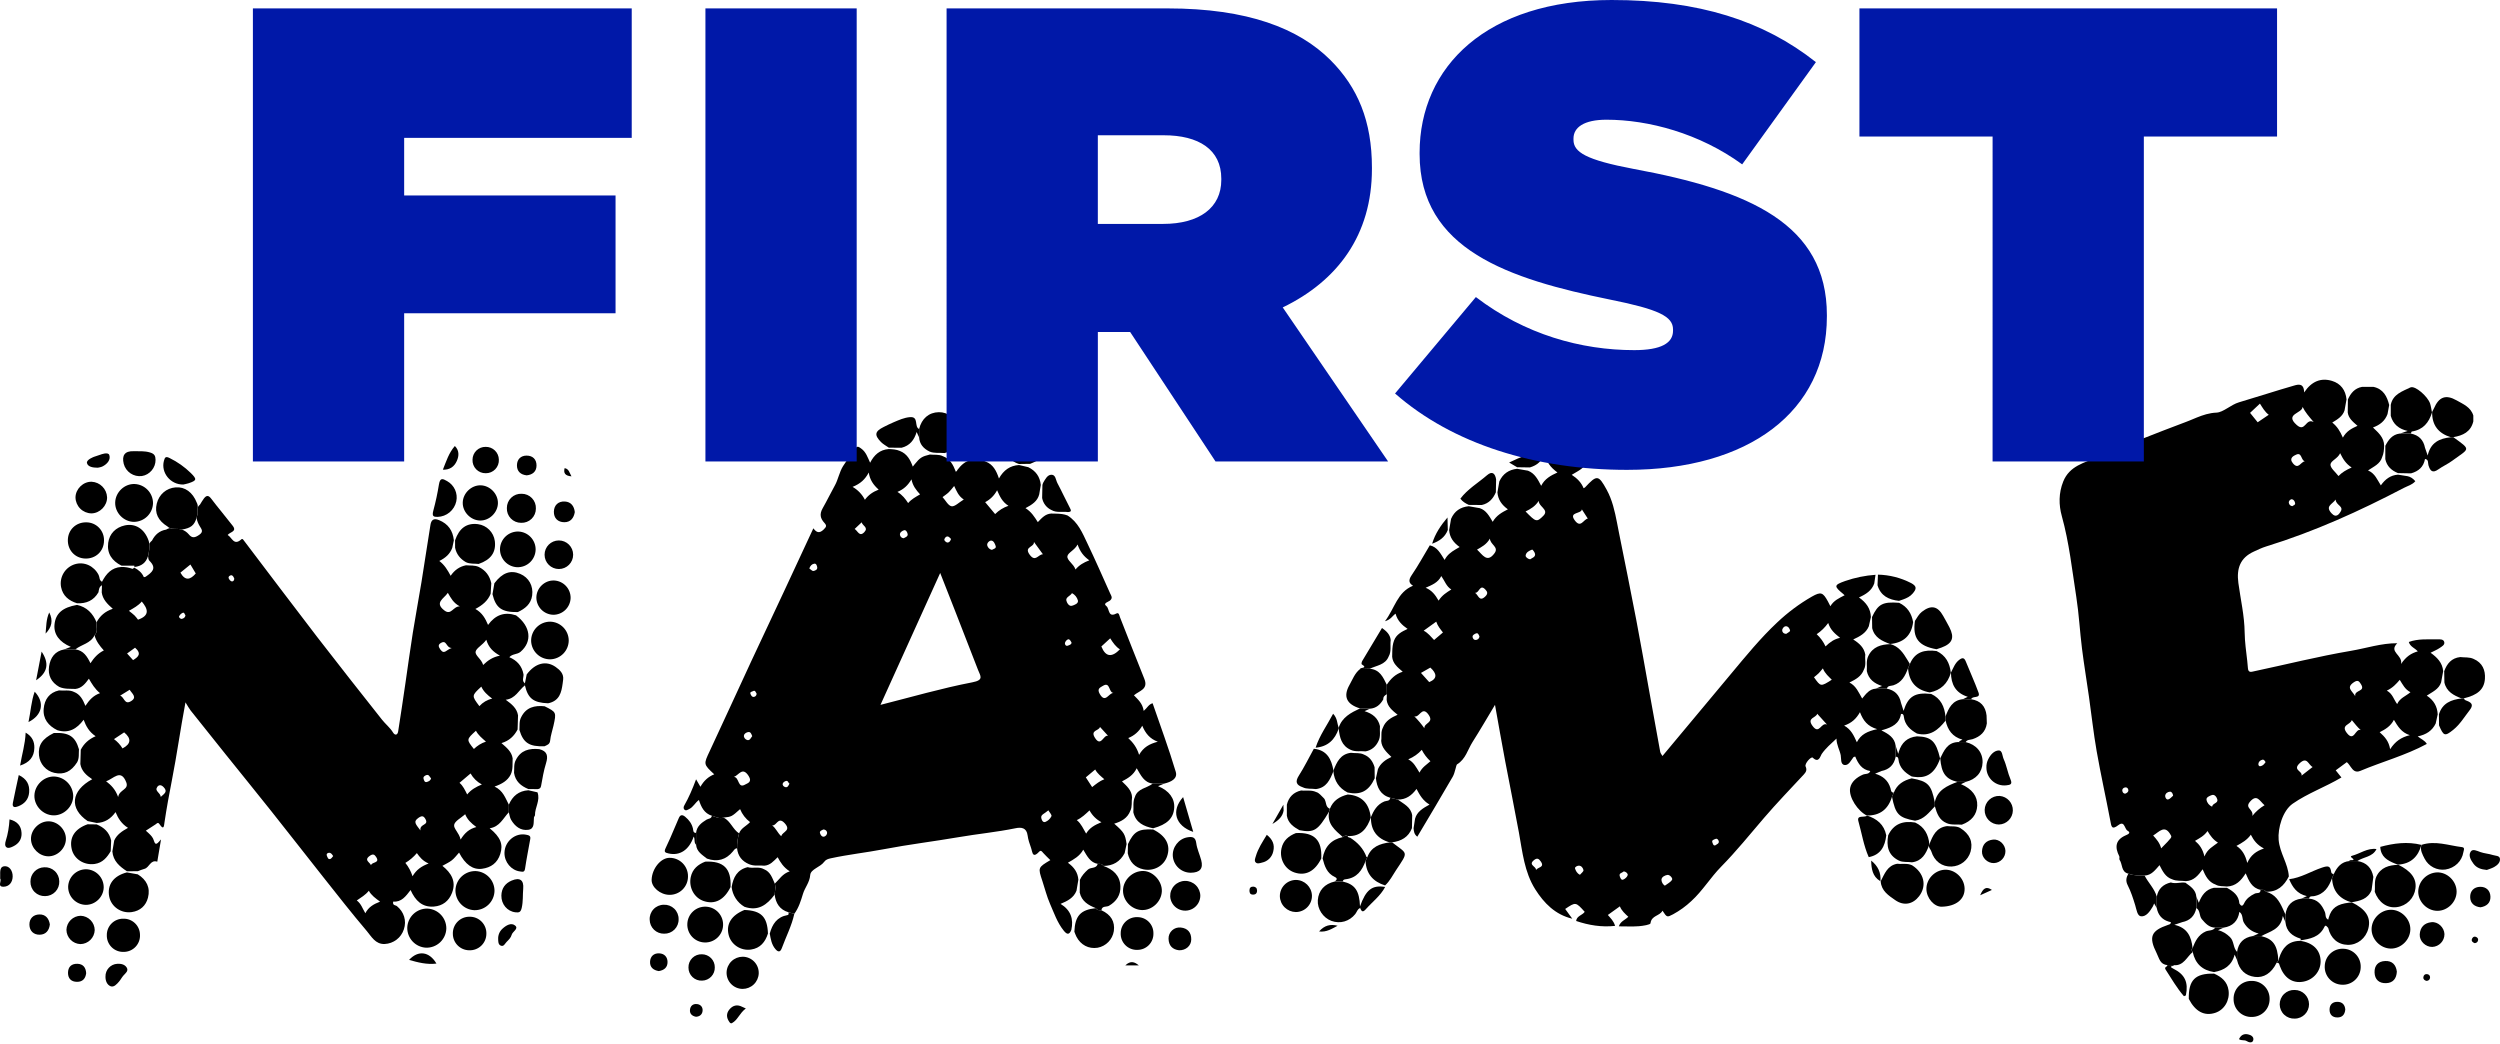 <svg xmlns="http://www.w3.org/2000/svg" viewBox="0 0 158 66"><defs><clipPath id="a"><path d="M10.126.166c.145-.191.277-.247.46-.006.443.585.921 1.144 1.368 1.725.284.37-.171.38-.32.579.274.154.386.71.867.272.077-.07.15.07.202.137 1.53 2.013 3.048 4.036 4.59 6.04 1.352 1.756 2.728 3.493 4.102 5.233.217.274.5.49.687.798.121.2.286.18.326-.062.162-1.011.308-2.025.458-3.038.157-1.07.3-2.14.47-3.207.169-1.063.37-2.122.544-3.185.196-1.208.373-2.42.57-3.63.049-.296.19-.44.535-.3.589.238.879.669.944 1.28l-.1.47c-.143.395-.436.646-.82.834.327.247.527.579.717.937.25-.366.564-.584.97-.664.269.027.546-.015.804.105.435.21.694.56.795 1.03l-.041.666c-.174.44-.519.724-.966.959.442.247.632.61.802 1.01.461-.636 1.042-.848 1.77-.606.931.699 1.037 1.66.282 2.305-.211.18-.508.114-.708.34.492.206.799.559.897 1.08.018.192-.13.41.09.57l-.002.129c-.39.307-.597.838-1.213.91.392.283.706.544.779.986l-.028.894c-.217.413-.532.718-1.02.86.337.293.641.542.707.959-.019.345.037.699-.123 1.028-.199.392-.554.595-1.021.76.546.254.683.73.904 1.147l-.002.478c-.362.379-.578.92-1.21 1.01.69.565.864 1.013.67 1.625-.178.566-.586.86-1.15.935-.584.078-1.066-.271-1.454-1.022-.153.167-.284.349-.454.484-.17.136-.377.225-.6.353.562.45.887.982.609 1.706-.201.523-.594.824-1.144.868-.737.059-1.175-.372-1.475-1.045-.303.398-.583.778-1.098.73-.06.256.148.217.234.287.448.37.622.922.44 1.464-.17.535-.657.906-1.218.93-.587.02-.834-.477-1.132-.827-.938-1.104-1.83-2.248-2.731-3.383-1.104-1.393-2.194-2.798-3.3-4.188-.948-1.194-1.911-2.375-2.865-3.565a496.68 496.68 0 01-2.232-2.796c-.102-.13-.177-.278-.325-.514-.333 1.766-.545 3.335-.852 4.89-.175.892-.34 1.792-.474 2.693-.034.229-.037.526-.307.128-.108-.161-.16-.065-.25-.004-.2.136-.406.264-.622.404l.2.181c.132.124.254.259.305.439.112.392.251.15.455-.068l-.237 1.408c-.435-.146-.5.372-.81.452-.145.037-.283.1-.423.15l-.685.002c-.464-.302-.87-.644-.92-1.252l.116-.69c.164-.372.487-.586.872-.8-.411-.256-.622-.598-.787-.996-.304.427-.686.667-1.19.687l-.572-.12c-1.171-.793-1.066-1.913.287-2.645-.364-.241-.675-.514-.75-.958.008-.302.016-.602.026-.903.199-.39.506-.67.94-.857-.406-.27-.606-.626-.758-1.04-.43.577-.947.88-1.663.66-.567-.28-.923-.72-.861-1.367.055-.573.349-1.012.964-1.148.317.037.647-.056.952.097.384.148.56.482.72.88.247-.376.505-.658.923-.803-.33-.268-.513-.588-.703-.914-.232.317-.452.597-.845.647-.346-.016-.698.019-1.028-.128-.509-.287-.729-.745-.643-1.3.083-.541.363-.968.965-1.071h.697c.514.067.746.446.953.874.218-.338.476-.628.846-.808-.264-.29-.486-.586-.59-.955.14-.134.153-.288.143-.446l-.016-.19a.896.896 0 01.002-.186c.215-.407.539-.693 1.027-.856-.358-.31-.64-.604-.7-1.035l.015-.45.003-.223c.261-.503.604-.9 1.221-.935a1.92 1.92 0 01.708.12.226.226 0 00.104-.08c.266.137.492.319.608.6.044.01.09 0 .125-.028.376-.261.725-.52.237-.996-.073-.072-.085-.194-.093-.31.007-.025.02-.043.025-.07.039-.235.086-.47.054-.706a.654.654 0 01.172-.2c.188-.37.47-.62.89-.69a.858.858 0 01.236-.1c.235.105.513.01.75.1l.015-.002c.165.06.312.16.426.294.215.269.395.222.66.042.297-.201.158-.354.04-.55a1.508 1.508 0 01-.203-.52c.02-.066.039-.14.056-.22-.02-.15.016-.304.02-.455A.569.569 0 019.886.54c.08-.125.15-.258.24-.375zm10.428 24.783c-.212.268-.488.423-.76.613.278.208.364.517.54.807.203-.39.517-.574.932-.732-.296-.216-.548-.398-.712-.688zm3.037-2.381a2.89 2.89 0 01-.727.62c.202.25.355.537.453.844.248-.417.559-.63 1.018-.806-.38-.165-.564-.403-.744-.658zm-2.575.244c-.097-.146-.19-.217-.397-.073-.27.188-.174.306-.059.426l.076.081a.391.391 0 01.059.088c.047-.222.591-.115.321-.522zm-2.989-.263c-.107.012-.173.09-.121.198.044.087.069.24.214.192.074-.024.125-.122.181-.182-.078-.125-.146-.222-.274-.208zm8.618-2.437c-.274.246-.652.428-.698.672-.045.239.318.503.408.929.266-.431.551-.675.996-.791-.334-.242-.576-.48-.706-.81zm-2.522.288c-.11-.183-.212-.208-.426-.063-.379.255-.146.433.121.8-.073-.446.571-.296.305-.737zM5.224 18.093c-.345-.886-.81-.207-1.274-.066.312.244.579.493.762.997.076-.48.698-.454.512-.931zm2.364.309c-.171-.18-.319-.141-.405-.014-.183.27.19.345.223.628.236-.213.452-.33.182-.614zm19.397-.866l-.7.592c.222.185.342.45.485.735.252-.31.563-.481.929-.631a1.769 1.769 0 01-.714-.696zm-2.726.091l-.064.01c-.096.034-.223.104-.18.238.028.087.058.24.203.2.111-.032.238-.085.269-.232-.092-.085-.126-.26-.292-.205zm3.066-2.791c-.609.554-.609.554-.13 1.153.215-.205.456-.366.762-.465-.242-.216-.486-.406-.632-.688zm-22.233.103l-.643.426c.217.159.4.358.539.588.551-.287.564-.632.104-1.014zm22.572-2.892c-.618.574-.618.574-.122 1.234.214-.239.497-.405.81-.474-.304-.23-.548-.447-.688-.76zm-22.224.199l-.603.372c.266.088.271.578.656.367.465-.256.091-.497-.053-.74zm22.538-3.161c-.233.342-.627.518-.673.75-.049.247.378.472.474.845.309-.3.613-.503 1.062-.59-.44-.246-.715-.515-.863-1.005zm-22.197.502l-.504.366.378.42c.317-.195.568-.4.126-.786zm20.014.02c-.378-.015-.302-.546-.69-.316-.182.107-.156.232-.032.407.253.359.389.004.722-.09zM6.205 6.67c-.221.263-.52.419-.813.587.127.103.25.19.357.294.093.09.167.202.218.266.768-.266.626-.683.238-1.147zm2.628.704l-.045.01a.47.47 0 00-.228.229c-.02.046.083.174.183.15.103-.023.211-.08.221-.233-.061-.043-.054-.198-.176-.145zm16.716-1.254c-.253.375-.867.616-.219 1.114.436.335.552-.27.976-.258-.414-.22-.562-.526-.757-.856zm-13.704-1.11c-.072.007-.191.084-.144.197.032.078.11.17.184.189.091.022.167-.057.166-.178-.045-.09-.083-.22-.206-.208zM9.279 4.33l-.632.514c.305.543.63.45.97.052l-.338-.566z"/></clipPath><clipPath id="b"><path d="M7.412 32.725c.236-.014.471.038.594.234.134.212-.067.354-.2.502-.108.119-.18.271-.286.392-.142.163-.323.372-.532.29-.222-.088-.327-.342-.322-.605a.792.792 0 01.746-.813zm-2.513 0c.358.014.527.239.547.594-.043.342-.225.551-.584.546-.355-.004-.562-.205-.564-.56-.002-.386.22-.594.602-.58zm20.955-.246c.573-.625 1.277-.538 1.729.232-.606.075-1.166-.072-1.729-.232zm-18.07-2.604a1.027 1.027 0 011.063 1.006 1.03 1.03 0 01-1.033 1.092 1.029 1.029 0 01-1.063-1.063 1.025 1.025 0 011.033-1.035zm21.895-.125a1.045 1.045 0 011.06 1.074 1.046 1.046 0 01-1.087 1.047 1.044 1.044 0 01-1.032-1.046 1.045 1.045 0 011.06-1.075zm-2.653-.513a1.25 1.25 0 011.182 1.26 1.25 1.25 0 01-1.287 1.21 1.249 1.249 0 01-1.182-1.26 1.25 1.25 0 011.287-1.211zm4.728 1.272c.228-.211.551-.407.799-.204.251.207-.165.377-.219.597-.04.163-.187.312-.315.438-.108.104-.182.335-.39.227-.143-.074-.14-.252-.145-.404a.832.832 0 01.27-.654zM5.101 29.69a.917.917 0 01.885.904.918.918 0 01-.903.886.918.918 0 01-.885-.904.918.918 0 01.903-.886zm-2.617-.084c.39-.011.605.243.667.63-.044.381-.25.642-.638.651-.389.008-.644-.24-.654-.627-.01-.388.238-.644.625-.654zM54.061.15c.129-.187.241-.076.363.009.308.217.412.565.568.899.255-.498.615-.823 1.178-.865.239.012.478.021.703.121.453.178.659.561.815.99.042-.055.078-.099.115-.145.345-.43.472-.5.962-.62.276.036.564-.028.827.107.458.166.655.554.82.99l.045-.059c.001.004.003.006.003.011-.006.03.06-.047.024-.047.258-.339.54-.623.991-.663.274.032.56-.025.821.107.464.178.672.57.837 1.069.298-.534.706-.816 1.268-.851l.584.135c.471.228.74.598.793 1.122l-.1.6c-.111.428-.448.649-.868.868.376.234.575.561.78.884.252-.263.475-.521.845-.543l.347.007c.23.007.46.027.681.113.669.414.949 1.113 1.264 1.774.499 1.044.965 2.105 1.438 3.163.06.134.181.268-.007.436-.102.093-.482.168-.232.36.053.04.084.112.111.191l.041.12c.063.178.153.325.472.155.175-.094.193.137.233.236.515 1.292 1.01 2.593 1.535 3.882.276.675-.304.753-.654 1.05.245.257.55.507.618.987.225-.19.31-.417.563-.485.495 1.441 1.027 2.873 1.463 4.334.134.449-.322.647-.726.743h-.728c-.548-.061-.75-.521-1.015-.97-.21.438-.559.637-.93.832.316.307.617.57.637 1.003-.045.284.025.584-.11.857-.178.464-.565.675-1.018.812.628.553.689.654.782 1.288l-.123.575c-.287.54-.737.808-1.347.807-.08-.147-.22-.13-.354-.13-.472-.083-.662-.475-.914-.896-.232.42-.604.611-.972.825.389.279.63.615.662 1.075-.038.231-.078.462-.118.694-.177.453-.573.651-1.007.831.65.398.833.957.68 1.649-.141.35-.297.272-.488.032-.404-.503-.605-1.111-.859-1.687-.203-.461-.322-.957-.482-1.437-.284-.853-.285-.853.503-1.322-.156-.155-.312-.298-.452-.455-.078-.088-.141-.201-.258-.074-.325.349-.401.17-.454-.04l-.026-.106a1.063 1.063 0 00-.028-.097c-.09-.255-.183-.517-.217-.784-.065-.504-.405-.534-.77-.458-1.182.243-2.384.356-3.572.56-1.583.272-3.177.464-4.756.766-1.108.212-2.234.332-3.339.572-.179.039-.318.083-.42.223-.249.344-.853.459-.883.836-.038.473-.336.784-.458 1.19-.13.43-.269.882-.547 1.26l-.366-.096c-.558-.164-.808-.572-.878-1.12.002-.038.006-.077.01-.115l.032-.23a.722.722 0 00-.032-.345c.286-.266.479-.626.944-.778-.398-.257-.587-.569-.763-.894-.261.251-.479.518-.85.536a2.009 2.009 0 00-.16-.008h-.324a1.21 1.21 0 01-.476-.087c-.445-.188-.705-.516-.755-1.002a3.17 3.17 0 01.127-.944c.118-.333.459-.462.694-.713a1.938 1.938 0 01-.63-.82c-.537.479-.537.48-1.044.535-.269.099-.499-.053-.743-.117-.479-.152-.671-.545-.815-.996-.24.17-.357.453-.62.575-.1.047-.202.13-.301.03-.068-.068-.054-.174-.004-.26.285-.5.513-1.029.745-1.652l.275.472c.212-.375.49-.635.873-.788-.693-.644-.676-.636-.286-1.467.882-1.884 1.743-3.78 2.62-5.668.69-1.485 1.393-2.966 2.087-4.45.613-1.312 1.221-2.625 1.843-3.962.172.232.356.368.652.075.175-.173.207-.243.042-.423-.25-.273-.32-.545-.103-.925.272-.476.51-.974.776-1.451.193-.346.275-.831.511-1.208.08-.128.165-.254.252-.378zm-21.72 27.314c.519-.22.774-.025.726.511-.036.402 0 .801-.093 1.21-.067.297-.179.309-.402.285-.513-.059-.893-.508-.885-1.052.007-.462.243-.781.654-.955zm-24.322-.515l.687.122c.556.342.809.84.646 1.476-.131.507-.49.834-1.026.91-.674.096-1.3-.342-1.424-.979-.144-.746.271-1.315 1.117-1.529zm22.047-.084a1.25 1.25 0 011.187 1.255 1.25 1.25 0 01-1.282 1.217 1.25 1.25 0 01-1.187-1.255 1.25 1.25 0 011.282-1.217zM5.437 26.75a1.138 1.138 0 011.117 1.16c-.02.6-.53 1.093-1.13 1.09a1.137 1.137 0 01-1.117-1.16 1.138 1.138 0 011.13-1.09zm-2.642-.125a.895.895 0 01.951.884.894.894 0 01-.896.938.893.893 0 01-.925-.912.893.893 0 01.87-.91zm-2.537-.063c.327-.047.551.282.543.648-.008.366-.222.636-.574.644-.426.01-.099-.376-.216-.512.023-.313-.087-.732.247-.78zm31.625-.853c.012-.72.682-1.28 1.362-1.144.154.032.307.054.268.269-.11.626-.238 1.25-.33 1.88-.036.241-.162.194-.312.175-.558-.067-.998-.592-.988-1.18zM5.537 23.907l.573.009c.468.192.805.502.915 1.017l-.028.675c-.234.397-.513.735-1.008.807-.678.099-1.315-.311-1.457-.941-.164-.727.192-1.281 1.005-1.567zm-2.492-.187c.589-.011 1.119.51 1.121 1.102.002.593-.525 1.117-1.115 1.11-.57-.008-1.073-.502-1.093-1.075-.021-.587.494-1.125 1.087-1.137zm-2.443-.122c.476.116.736.396.76.856.022.386-.166.673-.52.846-.138.068-.304.144-.424.067-.133-.084-.093-.288-.053-.415.136-.434.209-.876.237-1.354zm51.436.637c-.094.048-.236.09-.22.2.017.114.109.268.237.258a.25.25 0 00.216-.27c-.013-.1-.105-.187-.233-.188zm-2.449-.399c-.221-.239-.35-.168-.467-.058l-.085.086c-.071.07-.145.13-.24.114.244.178.335.46.574.682a.398.398 0 01.13-.184l.091-.078c.151-.128.275-.26-.003-.562zm19.269-.806c-.249.229-.48.462-.804.613.29.239.407.556.59.854.217-.37.545-.547.967-.72a1.808 1.808 0 01-.753-.747zm-35.466-1.273l.576.13c.193.507-.165.955-.157 1.443.001.048-.06.097-.065.148-.034.303.058.718-.356.778-.486.071-.85-.222-1.09-.634-.081-.139-.098-.315-.144-.474l.002-.478c.232-.547.627-.873 1.234-.913zm32.865 1.268c-.245.214-.458.264-.452.441.003.116.084.35.253.296a.732.732 0 00.393-.365c.018-.04-.013-.102-.058-.17l-.095-.137zM3.409 20.888c.666.02 1.201.557 1.218 1.223.004.672-.595 1.257-1.263 1.233-.655-.023-1.204-.6-1.19-1.25.015-.654.585-1.211 1.235-1.206zm-2.223-.092c.496.237.699.598.656 1.1-.038.44-.293.722-.689.875-.176.069-.403.112-.34-.213.112-.578.243-1.152.373-1.762zm31.416-.951c.31-.622.851-.749 1.48-.686.508.126.571.432.425.896-.145.465-.225.952-.312 1.433-.027.146-.101.18-.217.198l-.585-.005c-.468-.191-.822-.486-.905-1.021.023-.273-.028-.558.113-.815zm17.123 1.32l-.054.005c-.078.019-.181.092-.201.162-.032.117.066.21.178.23.132.024.18-.091.248-.228-.089-.034-.078-.201-.225-.164zm19.492-.72l-.593.497.399.615c.246-.192.474-.384.77-.497-.218-.19-.439-.357-.576-.615zm-21.903.411c-.388-.609-.613-.06-.928.058.35.02.227.773.72.476.124-.074.456-.144.208-.534zM3.402 18.14c.954-.046 1.354.213 1.588 1.028-.021.275.029.559-.113.818-.386.6-.831.807-1.446.67a1.253 1.253 0 01-.966-1.1c-.069-.644.206-1.059.937-1.416zm-1.781-.025c.408.238.558.554.55.962-.011.579-.318.93-.9 1.12.113-.71.319-1.333.35-2.082zm70.569-.437a1.726 1.726 0 01-.885.78c.299.282.541.583.686 1.062.275-.484.655-.693 1.182-.83-.515-.191-.78-.533-.983-1.012zm-39.25-.543c.31-.625.852-.75 1.48-.686.747.374.749.374.56 1.227-.069.313-.18.621-.21.937-.024.252-.197.283-.354.363-.961.037-1.348-.213-1.588-1.028.019-.273-.028-.556.112-.813zm36.579.62c-.057.256-.638.188-.315.694.385.603.529-.212.825-.134zm-22.215.322c-.113.012-.267.086-.287.223-.02.133.1.256.207.283.172.046.228-.14.317-.246-.049-.12-.094-.276-.237-.26zM2.192 15.528c.638.675.497 1.475-.392 1.92.142-.664.17-1.308.392-1.92zM59.42 8.024l-3.774 8.337c1.944-.491 3.857-1.05 5.804-1.425.752-.144.515-.394.362-.784-.487-1.245-.969-2.491-1.454-3.738l-.938-2.39zm-26.133 6.413c.534-.716 1.219-.898 1.827-.474.276.194.527.434.476.811l-.031.24c-.076.559-.196 1.098-.917 1.247-.93-.036-1.273-.301-1.469-1.136l.002-.128zm36.82.852c-.071-.16-.157-.287-.418-.122-.146.094-.379.166-.185.504.359.625.57-.078.868-.061-.107-.011-.164-.098-.21-.198zm-22.462.183l-.056.021c-.064.035-.208.042-.16.173.037.102.103.218.235.188a.196.196 0 00.151-.211c-.058-.075-.078-.23-.226-.15zM2.63 12.994c.496.742.386 1.322-.348 1.812zm32.137-1.892c.649.013 1.17.538 1.177 1.187a1.2 1.2 0 01-1.171 1.194 1.2 1.2 0 01-1.206-1.16 1.2 1.2 0 011.2-1.22zm35.399 1.053l-.56.515c.272.678.669.701 1.173.181-.253-.156-.435-.41-.613-.696zM4.867 10.043c.618.134 1.001.532 1.234 1.099-.039.275.124.582-.129.823-.242.516-.819.574-1.209.888h-.697l.412-.157c-.73-.308-1.09-.8-1.034-1.408.066-.702.506-1.087 1.423-1.245zm62.682 2.174l-.048.002c-.084.023-.182.145-.198.235-.015.093.067.223.202.158.08-.038.213-.055.216-.189-.057-.1-.116-.232-.22-.204zM3.111 10.52c.264.508.156.94-.23 1.337.044-.44.03-.896.23-1.337zm31.91-2.02c.59.029 1.05.52 1.042 1.11a1.094 1.094 0 01-1.094 1.057 1.096 1.096 0 01-1.071-1.081c0-.606.523-1.111 1.123-1.086zm-3.776.175c.502-.667 1.018-.854 1.631-.593.546.233.839.759.756 1.363-.075.545-.447.838-.908 1.052-1.012.012-1.387-.253-1.6-1.133zm36.504.624c-.102.18-.395.25-.358.457.022.125.16.4.36.34.138-.041.422-.137.373-.335a.742.742 0 00-.375-.462zM4.732 7.472c.593-.18 1.209.107 1.5.677.074.142.031.344.214.43l-.003.223c-.182.095-.189.275-.22.443-.303.525-.77.725-1.357.694-.516-.162-.896-.466-1.006-1.02a1.269 1.269 0 01.872-1.447zm46.729-.035c-.147.023-.254.132-.313.302.085.057.182.17.261.16.104-.016.269-.08.239-.24-.017-.087-.052-.242-.187-.222zm16.642-1.212c-.182.362-.616.516-.644.746-.031.26.394.474.512.834.239-.284.51-.439.874-.58-.359-.253-.58-.542-.742-1zm-32.785-.256a.903.903 0 11.004 1.806.903.903 0 01-.004-1.806zm-2.549-.563c.61.028 1.088.533 1.083 1.143a1.134 1.134 0 01-1.17 1.112 1.135 1.135 0 01-1.083-1.143 1.135 1.135 0 011.17-1.112zM7.89 5.018c.662-.143 1.233.216 1.494.942.025.07.042.14.051.214.032.236-.015.471-.054.706-.005.027-.019.045-.025.07-.124.435-.426.649-.864.696a.165.165 0 00-.005-.084l-.814-.001c-.588-.3-.925-.758-.835-1.441.077-.58.479-.978 1.052-1.102zm20.87.944c.268-.778.739-1.111 1.448-1.022.555.075.99.511 1.065 1.066.088.709-.245 1.182-1.022 1.448-.268-.031-.548.014-.804-.111-.36-.206-.601-.502-.685-.915zM5.453 4.825a1.118 1.118 0 011.12 1.153c-.003.667-.52 1.159-1.193 1.135-.64-.023-1.109-.529-1.092-1.18.015-.642.517-1.118 1.165-1.108zm59.893 1.238c.011.115-.057.185-.14.246l-.101.073c-.133.096-.234.209-.031.486.367.499.539-.021.839-.025zm-2.701-.085c-.107-.005-.283.145-.253.3.034.145.15.258.296.287.102-.063.288-.087.24-.237-.043-.139-.123-.344-.283-.35zm-2.733-.257c-.126-.024-.211.096-.233.196-.011.049.103.167.175.18.119.024.204-.068.252-.22l-.09-.09a.224.224 0 00-.104-.066zm-2.726-.401l-.052.005c-.098.033-.287.126-.255.301.02.113.115.197.229.204.117-.057.272-.112.257-.252-.011-.109-.105-.296-.231-.253zm-2.728-.497l-.444.42c.199.126.305.528.615.196.274-.295-.123-.396-.171-.616zM11.097 2.615c.59-.049 1.082.308 1.34.97a.516.516 0 01.06.288c-.004.151-.04.305-.02.455-.017.08-.036.153-.056.22-.144.475-.369.639-.923.734l-.015.003c-.237-.091-.515.004-.75-.099a.479.479 0 01-.148-.1c-.6-.373-.824-.851-.678-1.444.145-.583.604-.979 1.19-1.027zm21.871.404a.896.896 0 01.9.935.896.896 0 01-.934.901.895.895 0 01-.9-.936.894.894 0 01.934-.9zm2.734.489c.382.023.585.287.625.67-.062.379-.271.639-.657.639-.413.002-.676-.259-.665-.671.011-.41.284-.662.697-.638zM8.504 2.402c.65.027 1.164.56 1.167 1.21a1.215 1.215 0 01-1.195 1.183c-.662 0-1.223-.582-1.196-1.24.027-.641.588-1.172 1.224-1.153zm21.872.083c.593.012 1.105.543 1.093 1.133-.012.593-.543 1.106-1.132 1.093-.592-.012-1.105-.543-1.092-1.132.011-.594.542-1.107 1.131-1.094zm-2.635-.056c.076-.474.269-.345.516-.21.454.253.69.773.58 1.281a1.249 1.249 0 01-1.18.981c-.251-.003-.374-.021-.267-.412.146-.54.263-1.087.351-1.64zm35.276.368c-.184.339-.43.58-.755.752l.63.754a2.18 2.18 0 01.843-.524c-.395-.245-.552-.603-.718-.982zM5.791 2.259c.53.027.952.45.977.98.012.534-.456 1.016-.993 1.02a1.026 1.026 0 01-1.004-1.008c.005-.537.487-1.005 1.02-.992zm54.512.267c-.123.146-.221.283-.341.397-.116.112-.254.199-.393.306.193.21.357.545.57.58.205.034.462-.241.772-.426-.343-.221-.459-.547-.608-.857zm-2.698-.419c-.221.371-.475.621-.887.794.326.206.5.436.676.706.215-.251.475-.385.755-.55-.246-.268-.461-.536-.544-.95zm-2.7-.431c-.225.432-.534.714-1.022.907.334.19.605.474.779.816.223-.307.498-.496.87-.642-.333-.298-.557-.615-.627-1.081zM10.359.939c.063-.227.108-.304.366-.175.492.242.943.56 1.334.944.4.396.382.471-.14.647-.123.042-.254.06-.339.08-.82.012-1.42-.762-1.221-1.496zm25.325.46c.272.047.303.287.433.521-.41-.038-.513-.211-.433-.521zM8.441.329c.345.011.684-.028 1.04.08.298.089.342.227.35.464.008.5-.369.95-.862 1.025a1.047 1.047 0 01-1.15-.773c-.13-.537.073-.814.622-.796zm24.837.278c.395-.002.636.242.63.636-.006.367-.241.571-.618.612-.381-.038-.626-.249-.619-.645.007-.367.241-.601.607-.603zM30.693.055a.817.817 0 01.835.803.819.819 0 01-.83.863.819.819 0 01-.835-.859.816.816 0 01.83-.807zM28.747 0c.277.276.273.614.123.947-.161.359-.441.566-.881.551.219-.542.377-1.063.758-1.498zM6.359.544s.472-.19.548.025c.103.298-.129.57-.419.718-.113.058-.248.071-.307.086-.327.002-.632-.064-.685-.295-.051-.219.453-.397.453-.397z"/></clipPath><clipPath id="c"><path d="M3.423 31.46c1.056.04 1.446.43 1.486 1.487-.169.538-.484.93-1.072 1.015-.647.095-1.263-.316-1.413-.926-.17-.69.181-1.246 1-1.577zm22.327-2.915c.134 0 .274-.017.354.13.61.216 1.052.596 1.08 1.281.023.545-.239.958-.723 1.24-.158.092-.442-.015-.478.282-.132-.002-.272.015-.35-.133-.477-.185-.895-.43-1.02-.983l.01-.808c.118-.256.297-.456.507-.646.188-.168.535-.04.62-.363zm-22.124.21c.337.1.707-.06 1.033.13.413.164.522.557.682.912.09.23.001.46-.009.69-.478.65-1.047 1.072-1.908.772a1.652 1.652 0 01-.81-1.248c.101-.609.35-1.1 1.012-1.256zm-2.682-.349c1.165-.055 1.658.438 1.601 1.605-.398.811-.984 1.12-1.688.888-.61-.202-.969-.86-.826-1.524.11-.506.456-.79.913-.969zm26.717-1.11c.377-.8.67-.969 1.591-.923.818.404 1.125.998.881 1.704-.206.597-.838.952-1.488.817-.552-.116-.875-.47-.997-1.016zm-26.3-1.79c.035.008.07.019.104.03l.207.072c.138.044.279.07.432.013.443.22.58.74.98 1a3.165 3.165 0 00-.127.942c-.133 0-.186.102-.257.19-.44.538-.99.693-1.647.461-.299-.238-.65-.435-.687-.878v-.747c.044-.42.342-.64.663-.839.118-.072.308-.045.332-.245zm28.595-2.035c-.128.055-.257.108-.392.165.695.28 1.062.778 1.02 1.375-.047.657-.454 1.05-1.332 1.287-.592-.123-1.097-.35-1.252-1.014.031-.319-.045-.65.096-.958.172-.558.765-.555 1.132-.855zM17.164 1.897l-.14-.294c-.175.5-.435.871-.955.98-.317-.03-.644.033-.95-.096-.377-.185-.627-.46-.657-.898l.001-.527c.158-.66.62-1.052 1.244-1.062.565-.008 1.068.372 1.267.93.06.165-.002.383.2.49.151-.673.643-1.089 1.278-1.079.602.008 1.074.423 1.222 1.076v.5c-.065.546-.39.858-.902 1.003a2.01 2.01 0 00-.157-.008H18.3a1.18 1.18 0 01-.467-.088c-.378-.188-.632-.464-.658-.908v-.023l-.01.004z"/></clipPath><clipPath id="d"><path d="M5.043 37.435c.217-.26.492-.328.805-.164.066.034.134.06.23.104-.405.307-.511.73-.873.924-.093.049-.14-.032-.177-.086-.184-.26-.19-.532.015-.778zm-2.129-.342l.086.005c.234.029.37.202.345.436-.025.23-.19.354-.415.366-.243-.044-.398-.185-.383-.42.015-.258.186-.416.453-.382zm2.97-2.988a1.02 1.02 0 011.01 1.052 1.02 1.02 0 01-1.022.982 1.02 1.02 0 01-1.01-1.052 1.02 1.02 0 011.023-.982zm-2.58-.155a.817.817 0 01.813.826.817.817 0 01-.796.84.82.82 0 01-.868-.826.817.817 0 01.852-.84zm-2.697-.058c.316.013.519.22.524.54.005.35-.218.529-.555.58-.336-.053-.563-.233-.551-.583.012-.344.235-.553.582-.538zm29.456.76c.334-.325.598-.213.852 0zM8.777 31.298l.366.094c-.164.756-.523 1.44-.786 2.16-.091.249-.214.298-.408.072-.245-.286-.296-.633-.358-.98.158-.596.457-1.053 1.116-1.17.11-.02.068-.11.07-.176zm24.686.958l.1.003c.443.045.67.315.666.755-.003.398-.341.696-.771.683-.407-.047-.654-.286-.664-.73a.693.693 0 01.769-.707zm-2.65-.653a1.008 1.008 0 011.025 1.029 1.01 1.01 0 01-1.014 1.04 1.014 1.014 0 01-1.053-1.057 1.012 1.012 0 011.043-1.012zm-2.611-.567c.077.148.217.13.35.133.604.276.867.716.784 1.316a1.27 1.27 0 01-1.026 1.052c-.563.089-1.068-.173-1.34-.703-.051-.1-.086-.206-.128-.31.04-1.003.394-1.39 1.36-1.488zm-24.633-.093a1.128 1.128 0 011.07 1.203 1.127 1.127 0 01-1.16 1.058 1.127 1.127 0 01-1.098-1.176 1.126 1.126 0 011.188-1.085zM.893 30.82a.895.895 0 01.937.905.892.892 0 01-.918.924.893.893 0 01-.91-.877.897.897 0 01.89-.952zM56.642 2.267c.77-.074 1.483.096 2.176.44.41.206.317.373.047.579-.162.123-.347.215-.59.363.338.219.607.484.75.847.04-.024.074-.032.094-.054.747-.805.847-.792 1.36.14.361.657.518 1.372.658 2.091l.12.617c.37 1.84.743 3.677 1.096 5.52.289 1.504.55 3.016.822 4.524.23 1.275.457 2.55.693 3.823.017.095.095.178.142.263 1.454-1.743 2.905-3.476 4.35-5.213.928-1.112 1.843-2.236 2.9-3.227.665-.63 1.402-1.18 2.196-1.636.566-.32.694-.27 1.007.3.052.093.098.19.159.31.214-.368.565-.518.9-.693-.036-.035-.06-.06-.086-.08-.6-.496-.602-.564.129-.824a7.396 7.396 0 011.91-.39l-.08.546c-.155.448-.52.684-.966.884.46.328.736.71.753 1.24l-.13.583c-.181.438-.571.642-.987.834.389.247.69.516.764.96-.04.316.076.646-.091.95-.156.42-.514.617-.913.81.427.218.588.637.806 1.013.249-.305.458-.594.855-.624h.704c.498.097.796.396.894.894v.707c-.104.622-.571.837-1.108.998l-.05.002c.006.002.01.006.017.007l-.097.03c.456.225.832.456.9.966v.707c-.098.498-.396.796-.894.894h-.708c-.53-.08-.77-.468-.95-.913-.05.017-.096.017-.114.04-.161.203-.293.529-.563.493-.272-.037-.201-.42-.241-.62-.07-.341-.262-.644-.27-1.05-.347.332-.683.605-.937.98-.083.124-.174.602-.56.227-.103-.1-.533.384-.453.556.098.213.033.346-.104.496-.846.914-1.714 1.81-2.524 2.755-.89 1.037-1.752 2.109-2.704 3.076-.683.694-1.177 1.53-1.89 2.18a5.53 5.53 0 01-1.15.833c-.391.203-.388.208-.673-.227-.17.347-.7.29-.757.797-.011.092-.48.166-.741.186-.405.03-.813.008-1.26.008.104-.324.386-.394.599-.604-.206-.192-.424-.381-.534-.66l-.76.545c.168.2.368.376.458.69-.857.094-1.666-.042-2.462-.31.037-.327.392-.358.542-.578-.568-.63-.568-.63-1.234-.182l.448.616c-1.072-.252-1.786-.98-2.342-1.86-.683-1.085-.807-2.351-1.03-3.583-.274-1.503-.583-3.001-.866-4.503-.22-1.165-.424-2.333-.646-3.57-.483.805-.936 1.587-1.42 2.35-.304.479-.43 1.079-.981 1.414-.056.034-.126.53-.266.77-.733 1.27-1.488 2.527-2.243 3.8-.205-.156-.22-.347-.235-.537l.093-.6c.122-.446.493-.661.914-.894-.423-.247-.622-.612-.822-.99-.308.424-.674.68-1.184.674l-.472-.113c-.622-.176-.845-.648-.91-1.234l.129-.58c.164-.368.474-.591.85-.768-.323-.315-.615-.582-.645-1.011.007-.047.01-.095.012-.142l.003-.287a.878.878 0 01.095-.417c.16-.424.522-.632.927-.808-.335-.27-.64-.514-.693-.941l.014-.356-.006-.6c.242-.367.538-.673 1.008-.824-.34-.286-.63-.53-.667-.942l.007-.347c.007-.23.027-.46.113-.682.145-.383.475-.557.855-.733-.351-.241-.642-.52-.76-.964-.201.134-.284.365-.671.48.627-.83.774-1.838 1.774-2.245-.265-.164-.301-.351-.09-.661.417-.61.77-1.26 1.15-1.893.482.105.679.523.937.924.16-.32.412-.5.68-.66l.27-.157c-.393-.28-.635-.613-.664-1.075l.122-.703c.21-.493.59-.747 1.115-.8l.704.124c.397.134.585.482.812.862.235-.41.59-.602.96-.79-.383-.276-.627-.612-.661-1.072l.12-.69c.22-.482.598-.742 1.12-.8l.69.12c.43.167.624.55.834.957.223-.443.604-.653 1.029-.843-.451-.335-.751-.695-.731-1.235zm-22.81 27.046a.95.95 0 01.97.949.953.953 0 01-1.904.037.95.95 0 01.934-.986zm-2.62-.626c.615.017 1.187.653 1.158 1.287-.03.655-.617 1.204-1.263 1.182-.655-.023-1.206-.603-1.19-1.253.016-.668.62-1.236 1.295-1.216zm-29.957-.833a1.157 1.157 0 011.168 1.174 1.156 1.156 0 01-1.174 1.166C.673 30.19.107 29.71.125 29.237c.024-.702.58-1.383 1.13-1.383zm63.067 1.08c-.15.025-.376.125-.376.315.01.149.088.285.214.367.17-.132.379-.225.46-.383.047-.09-.148-.322-.298-.298zm-20.513-2.39c.092-.058.174-.156.298-.068.03.073.083.104.163.106.468.297.84.68 1.036 1.223.002.007.035.003.054.003l-.115.246c-.217.598-.548 1.07-1.243 1.153-.09.01-.183.027-.2.144h-.506c.13-.091.198-.198.01-.284-.504-.232-.652-.692-.774-1.172.123-.737.543-1.193 1.277-1.351zm17.748 2.17c-.09.098-.311.098-.247.3.029.094.089.262.206.222.12-.041.264-.167.295-.284.027-.098-.1-.228-.254-.238zm-2.838-.364c-.103.003-.264.09-.235.177.048.145.12.31.313.4l.045-.05.1-.102c.047-.05.083-.1.076-.141-.022-.125-.126-.29-.3-.284zM34 26.556c.28-.044.495-.027.544.362.047.369.218.72.315 1.086.14.53-.078.786-.658.793a1.137 1.137 0 01-1.136-1.027c-.053-.574.366-1.126.935-1.214zm22.317 1.525c-.124-.178-.235-.24-.433-.076-.22.179-.132.28-.025.379l.08.074c.05.05.087.104.076.17.107-.19.578-.155.302-.547zM1.843 25.34c.093-.215.223-.231.408-.075.239.199.412.429.484.735.027.116-.001.282.199.28v.747c-.151-.143-.051-.36-.151-.516-.285.842-.871 1.23-1.584 1.068-.23-.052-.311-.092-.182-.355a17 17 0 00.286-.623zm65.572 1.307l-.05.012c-.1.044-.277.068-.19.252.03.064.046.186.17.157.103-.078.262-.114.22-.274-.02-.071-.095-.182-.2-.135zm-33.7-2.631l.64 2.2c-1.146-.387-1.412-1.35-.64-2.2zm15.083-2.987c-.23.258-.501.448-.855.602.35.179.5.498.71.84.175-.35.456-.506.692-.722a2.548 2.548 0 01-.547-.72zm27.694-2.38c-.236.417-.525.688-1 .848.447.249.609.629.803 1.053.259-.508.677-.693 1.286-.828-.61-.176-.884-.533-1.09-1.073zm-2.701.1c-.074.27-.672.25-.304.76.44.609.539-.251.923-.075zm-24.562.063c-.224-.32-.374-.236-.514-.106l-.093.09c-.092.087-.186.16-.3.11.235.234.448.487.639.758-.013-.357.628-.332.268-.852zm24.918-2.931c-.124.147-.19.237-.27.314-.09.088-.193.165-.291.246.425.605.425.605 1.125.158-.19-.202-.42-.371-.564-.718zm-24.807-.05l-.593.338.52.579c.534-.214.485-.546.073-.916zm25.144-2.82a2.83 2.83 0 01-.728.71c.235.218.426.48.56.772.278-.271.544-.461.92-.542-.32-.256-.607-.49-.752-.94zm-24.772-.084l-.794.573c.278.14.458.38.658.588l.56-.476c-.16-.21-.334-.405-.424-.685zm2.577.735l-.051.006c-.091.025-.227.117-.231.185-.007.113.073.257.23.23.102-.017.2-.09.208-.226-.05-.085-.072-.226-.207-.19zm19.51-.442c-.115.008-.23.143-.221.275.005.095.08.2.254.204.07-.055.25-.14.244-.2-.016-.13-.126-.29-.276-.28zm-21.768-3.173c-.208.42-.584.56-.988.74.388.16.61.447.818.814.223-.345.495-.511.805-.705-.322-.197-.416-.547-.635-.85zm2.779.845c-.35-.37-.384.258-.65.212.212.118.262.602.645.239.205-.195.132-.316.005-.451zm2.966-2.52c-.182.07-.39.166-.414.38-.01.086.128.215.284.237.123-.09.326-.131.314-.326-.007-.106-.16-.3-.184-.29zm-2.671-.693c-.22.38-.525.526-.815.696.343.309.633.88 1.107.227.292-.4-.275-.535-.292-.923zm5.81-1.847c-.03.303-.851.145-.448.695.382.52.546-.062.824-.112zm-2.728-.536c-.207.332-.505.513-.83.669.647.657.697.707 1.127.27.201-.203.105-.351-.03-.502l-.105-.114c-.086-.096-.161-.2-.162-.323zM25.379 3.644c.286-.013.286.332.39.527.273.509.51 1.038.78 1.548.089.169.137.275-.115.284-.345-.05-.71.062-1.038-.128a1.039 1.039 0 01-.591-.763l.018-.823c.018-.052.028-.11.056-.155.125-.21.258-.48.5-.49zM22.485 1.19c.286-.596.468-.624.956-.146.279.274.554.554.83.83.61.615.582.756-.222 1.08l-.706.01c-.348-.107-.596-.325-.796-.632-.15-.228-.042-.554-.305-.725v-.5l.157.35c.038-.12.052-.197.086-.267zM16.45.003c.586-.05.249.608.58.75l-.001.527-.156-.338c-.152.512-.435.863-.947.995l-.81-.004c-.164-.117-.354-.212-.494-.355-.438-.446-.391-.675.172-.955.21-.104.418-.21.634-.3.33-.138.656-.29 1.022-.32z"/></clipPath><clipPath id="e"><path d="M3.531 11.522c.776.178 1.056.582 1.092 1.578.007.032.01.064.01.096-.177.068-.207.255-.31.384-.372.463-.955.633-1.504.431-.532-.195-.902-.759-.862-1.312.045-.611.427-1.032 1.067-1.177zM6.539 6.23l.472.113c.369.273.827.463.91.997l-.015.808c-.221.576-.678.82-1.253.898l-.15.004c-.798-.23-1.204-.754-1.188-1.592l-.012.015c.18-.425.396-.819.856-1.01.137-.056.347-.003.38-.233zM.9 5.768c.052.006.105.01.158.01l.318-.002c.158.001.316.016.467.087.212.059.324.24.477.376.07.063.102.147.125.235l.045.179c.033.116.087.22.23.271l-.05.177C1.96 8.304 1.72 8.454.794 8.277.42 8.069.08 7.831 0 7.366v-.701c.119-.481.417-.783.9-.897zm42.002-.543l-.294.144c.698.298 1.05.769 1.024 1.355-.026.571-.356.979-.976 1.206-.317-.035-.644.039-.95-.095-.48-.193-.624-.622-.751-1.065l-.007-.252c.161-.784.789-1.049 1.435-1.294l.519.001zm-5.321-.687l-.404.169c.493.143.827.43.973.92.033.114.021.276.21.277l-.115.256c-.237.79-.755 1.203-1.592 1.19l.017.01c-.575-.276-1.181-1.168-1.069-1.755.074-.39.418-.672.808-.84.158-.068.383-.003.464-.227h.708zM4.626.582L5.203.6l.007.016-.298.14c.506.156.852.433.972.942-.026.316.061.643-.095.947-.164.348-.426.575-.808.652-.315-.036-.642.046-.945-.097-.59-.261-.698-.789-.76-1.342l.012-.033-.01-.027c.215-.664.775-.947 1.348-1.216zM42.722.001l.527.001c.591.089.907.439.973 1.027.007.167.011.334.017.502-.077.534-.41.829-.9.994-.148.05-.339.013-.437.186h-.399a.202.202 0 00-.004-.056l.2-.099c-.639-.175-.937-.619-1.067-1.207l-.007-.252c.201-.53.43-1.032 1.096-1.097z"/></clipPath><clipPath id="f"><path d="M1.349 12.243c.206-.543.434-1.065 1.114-1.15.275.037.564-.025.825.114.614.383.833.883.662 1.504-.156.539-.64.916-1.2.937-.598.023-1.084-.324-1.283-.964-.037-.117-.166-.222-.149-.358zm2.293-6.46c.674.158 1.086.653 1.068 1.286-.017.622-.412 1.076-1.068 1.229h-.519c-.741-.172-1.015-.547-1.089-1.492.235-.477.445-.98 1.09-1.023zM.116.847c.32-.774.943-.92 1.687-.818.582.274.835.763.9 1.377-.197.678-.631 1.102-1.333 1.238C.507 2.492.057 1.974 0 1.104z"/></clipPath><clipPath id="g"><path d="M1.018 19.295c.548.006.993.443 1.01.99a1.02 1.02 0 01-1.018 1.039 1.023 1.023 0 01-1.01-.99 1.022 1.022 0 011.018-1.039zm41.001-.645c.646-.032 1.237.522 1.257 1.178.02.688-.537 1.135-1.442 1.159-.482.012-.964-.54-.972-1.115-.009-.63.521-1.189 1.157-1.222zm-3.002-.378c.052.006.105.009.157.01l.317-.002c.158.001.315.017.465.089.76.476.948 1.296.446 1.952-.398.52-.97.625-1.503.255-.428-.298-.883-.584-.926-1.187v-.01c.244-.465.418-.997 1.044-1.107zM7.094 16.919c.991.767 1.054.547.244 1.767-.217.328-.39.686-.687.956-.758-.237-1.196-.731-1.235-1.545l.115-.246c.245-.654.792-.848 1.413-.928zm-6.077-.586c1.163-.057 1.658.439 1.6 1.606-.398.811-.985 1.119-1.688.887-.612-.202-.97-.861-.826-1.524.11-.506.456-.789.913-.969zm37.431.137c.35-.732.952-.927 1.704-.803.583.273.838.76.898 1.375l-.03.085c-.188.513-.433.971-1.068 1.055-.279-.046-.573.02-.84-.116-.68-.34-.786-.921-.664-1.596zm-1.353-1.248c.632.201 1.096.566 1.23 1.256-.08.691-.347 1.232-1.107 1.376-.323-.725-.439-1.511-.654-2.267-.12-.424.374-.211.548-.354zM2.147 11.005c.835.082 1.111.66 1.24 1.372l-.01.024c.001.01.005.019.005.03-.21.526-.433 1.042-1.103 1.122-.278-.045-.572.019-.838-.116-.403-.14-.488-.345-.24-.735.348-.545.634-1.129.946-1.697zm3.537-5.056c.63.048.844.536 1.073 1.01l.006.6c-.134.067-.236.155-.226.323-.189.335-.45.565-.854.592l-.038-.001-.577-.018c-.854-.258-1.078-.753-.67-1.48.2-.353.336-.746.67-1.008zm34.894-3.602c.577-.446.995-.368 1.345.264.13.237.267.471.39.711.34.665.197 1.029-.497 1.287-.103.039-.21.071-.315.106-1.14-.2-1.523-.704-1.363-1.794.136-.199.24-.419.44-.574zm-3.153.333c.385-.824.675-.977 1.711-.9.517.246.79.67.887 1.221-.11.86-.61 1.305-1.46 1.382-.5-.186-.986-.4-1.128-1.004zM37.8 0a4.8 4.8 0 012.078.525c.412.211.35.391.121.663-.164.194-.376.296-.6.377l-.27.093c-.64-.072-1.159-.311-1.357-.99z"/></clipPath><clipPath id="h"><path d="M61.54 34.629l.003.012-.33.15c.321.074.543.232.753.432.272.261.192.678.45.938v.52l-.152-.348c-.183.7-.67.993-1.3 1.104-.744-.11-1.194-.534-1.35-1.27-.058-.08-.126-.16-.009-.246.166-.439.366-.847.833-1.052.198-.086.453-.028.598-.24h.503zM4.4 34.87c.335-.387.721-.48 1.171-.36-.357.184-.695.42-1.172.36zm2.585-1.578c.377-1.065.768-1.368 1.592-1.235-.3.567-.816.945-1.229 1.414-.21.237-.272.101-.353-.083a.44.44 0 00-.01-.096zm39.195-.709c.19-.45.381-.585.743-.337zM.236 32.036c.154.008.24.09.244.242.005.185-.098.273-.276.263-.164-.009-.207-.117-.204-.268.003-.161.08-.234.236-.237zM66.656.803c.476-.711 1.066-.938 1.762-.728.546.164.861.582.916 1.168l-.125.699c-.122.371-.436.561-.776.765.307.245.493.538.67.953.227-.418.566-.581.926-.746-.303-.262-.566-.476-.618-.84l.01-.828c.18-.398.434-.708.89-.793h.73c.616.136.853.596.99 1.146l-.106.572c-.157.428-.474.688-.92.848.344.331.704.638.706 1.153-.006.246-.023.49-.125.72-.128.435-.528.594-.893.842.444.187.584.595.81.944.28-.395.615-.644 1.082-.677l.61.097c.191.041.341.146.487.316-.194.229-.48.295-.725.424-2.8 1.465-5.669 2.766-8.696 3.698-.275.084-.538.213-.8.333-.842.39-1.087 1.054-.962 1.98.14 1.04.384 2.066.397 3.128.004.302.028.603.06.904l.105.904.042.453c.022.296.222.226.358.196 2.047-.434 4.08-.947 6.14-1.297.978-.165 1.936-.489 2.94-.483-.566.565.356.727.24 1.311.32-.475.642-.676 1.058-.797-.188-.213-.487-.293-.569-.593.598-.217 1.206-.159 1.808-.167.172-.003.378-.015.43.162.056.187-.15.29-.28.38-.167.116-.362.193-.582.306.406.289.753.63.796 1.165l-.13.709c-.146.435-.55.601-.907.837.447.293.663.683.692 1.179l-.127.58c-.22.459-.6.707-1.136.816.206.171.443.249.575.477-1.346.726-2.816 1.12-4.206 1.704-.306.129-.46-.046-.601-.246l-.094-.134a.935.935 0 00-.155-.174l-.702.518.362.451c-1.019.606-2.119.99-3.079 1.656-.64.445-.948 1.555-.89 2.28.068.838.598 1.504.644 2.319-.299.597-.73.994-1.446.965-.08-.14-.216-.119-.344-.12-.548-.114-.735-.567-.938-1.042-.288.465-.626.812-1.183.835-.24-.031-.493.01-.716-.123-.448-.158-.64-.539-.82-.968-.272.379-.553.724-1.05.75-.288-.039-.589.011-.867-.112-.436-.14-.616-.521-.808-.898-.276.307-.503.638-.944.658-.346.001-.693.005-1.026-.12-.467-.11-.357-.592-.556-.877-.036-.051.013-.159-.017-.22-.293-.577-.252-1.039.408-1.327.093-.043.378-.146.116-.29-.054-.03-.092-.09-.126-.159l-.05-.103c-.077-.154-.166-.278-.41-.09-.424.327-.439.073-.504-.272-.278-1.469-.605-2.93-.864-4.403-.2-1.138-.323-2.292-.486-3.438-.144-1.018-.314-2.032-.442-3.052-.135-1.08-.19-2.172-.357-3.247-.268-1.713-.45-3.44-.918-5.123-.194-.696-.205-1.449.09-2.183.4-.996 1.348-1.186 2.16-1.534 1.846-.79 3.716-1.524 5.596-2.231l.231-.091.46-.19c.386-.155.784-.29 1.243-.308.43-.018.9-.5 1.42-.652C63.7 1.086 64.853.705 66.02.37c.26-.076.625-.17.635.433zM39.292 30.391c.424.335.634.763.585 1.305-.007-.003-.01-.008-.018-.011-.488-.294-.555-.782-.567-1.294zM1.096 28.762c.36.286.514.614.408 1.046a.91.91 0 01-.712.71c-.144.036-.312.106-.417-.034-.074-.1-.012-.233.026-.364.142-.492.421-.903.695-1.358zm45.9.303c.4-.042.767.308.782.714a.759.759 0 01-.73.771c-.405.008-.772-.34-.752-.745.021-.434.27-.694.7-.74zm16.291-.31c-.23.328-.55.514-.91.708.375.245.564.589.684 1.078.217-.49.551-.744 1.054-.915-.434-.222-.65-.517-.828-.871zm-2.738-.231c-.218.311-.5.448-.79.621.28.236.48.501.597.986.19-.48.546-.632.852-.875-.299-.182-.479-.432-.659-.732zm-2.322.258c-.374-.698-.733-.204-1.113.025.204.229.418.464.505.811.704-.712.68-.7.608-.836zM6.213 26.214c.901.066 1.356.579 1.453 1.452l.012-.016c-.242.708-.629 1.238-1.479 1.188-.124-.088-.207.01-.298.068-.486-.432-1.019-.837-.868-1.613l.05-.177c.201-.52.615-.775 1.131-.902zm41.198.091a.905.905 0 01-.046 1.807.904.904 0 11.046-1.807zm-45.267.553l.015.372c-.064.357-.28.596-.71.847l.695-1.219zm39.71-1.664c1.031.185 1.242.403 1.457 1.515l.007.253c-.363.378-.677.822-1.25.908-1.035-.188-1.243-.404-1.459-1.518l.115-.257c.2-.521.616-.772 1.13-.901zm22.3 1.698c-.302-.249-.472-.737-.917-.227-.366.419.237.472.144.902.214-.27.476-.5.773-.675zm-3.264-.654l-.072.013c-.135.05-.364.135-.332.3a.568.568 0 00.354.43c.028-.223.396-.208.328-.457-.028-.104-.148-.346-.35-.273zm-2.715-.202c-.147.009-.29.107-.303.265-.007.093.078.256.19.227.121-.032.217-.161.313-.239-.022-.151-.096-.259-.2-.253zm-2.819-.272c-.122.016-.213.096-.19.226.015.084.065.179.197.168.092-.045.2-.102.182-.231-.013-.09-.08-.177-.189-.163zM6.411 23.579c.277.042.567-.021.83.115.365.147.557.438.667.797l.008.696c-.37.809-.884 1.08-1.71.903-.553-.28-.843-.734-.903-1.34l-.006-.03.01-.024c.212-.526.438-1.037 1.104-1.117zm40.945-.149c.23-.009.223.356.31.546.185.407.255.867.431 1.279.138.323-.019.351-.256.379a1.128 1.128 0 01-1.266-1.115 1.067 1.067 0 01.12-.542c.141-.285.371-.537.661-.547zm19.836 1.046c-.275-.134-.34-.689-.823-.234-.248.234-.174.357-.062.465l.085.08c.07.067.126.137.1.235zm-3.121-.463l-.058.003c-.13.034-.236.123-.25.264-.005.054.02.163.123.148.158-.023.251-.14.335-.263-.056-.073-.1-.178-.208-.149zm8.258-2.518c-.205.4-.535.598-.9.782.324.293.578.565.662 1.075.323-.497.695-.753 1.243-.887-.535-.17-.758-.56-1.005-.97zM5.287 21.11c.284.298.244.616.354.88l.01.027-.012.033c-.235.7-.687 1.142-1.459 1.205.25-.774.727-1.417 1.107-2.145zm64.38.4c-.084.305-.719.296-.31.82.464.596.534-.324.878-.186-.22-.191-.37-.399-.568-.634zm-28.328-.58c.29-.923.726-1.187 1.748-1.07.608.283.84.803.902 1.429l.007.253c-.46.59-.988 1.03-1.81.82-.434-.242-.773-.555-.833-1.085-.01-.093-.052-.178-.177-.151v-.706zm31.36-1.963c-.234.271-.443.504-.819.682.374.203.435.563.654.85.17-.383.546-.499.841-.749-.347-.178-.49-.487-.677-.783zm-27.83-1.272c.205-.152.311-.118.405.117.262.654.56 1.293.8 1.955.151.416-.398.182-.462.426h-.527l.312-.153c-.773-.241-1.057-.793-1.063-1.533.152-.287.252-.604.534-.812zm25.372 1.537c-.118-.184-.198-.283-.463-.098-.478.331-.097.52.106.865-.07-.419.684-.258.357-.767zm-29.757-2.53c.557.143.834.566 1.097 1.003l.157.261-.114.257c-.174.481-.395.917-.934 1.091-.143.046-.347-.002-.408.211h-.703l.4-.169c-.49-.155-.848-.426-.963-.941.027-.319-.057-.649.096-.955.283-.586.804-.731 1.392-.748zM8.377 15.69c.286.204.513.415.55.762-.049.347.061.712-.129 1.04-.217.538-.766.562-1.193.775l-.616.018c-.003-.11.53-.033.104-.3-.024-.015-.003-.149.032-.207.412-.695.83-1.387 1.252-2.088zm4.138-6.984l.02.791c-.179.462-.544.711-.99.866.188-.632.55-1.163.97-1.657zm56.132-1.133c-.224.317-.677.411-.26.869.312.345.503.002.562-.086.25-.369-.295-.416-.302-.783zm-2.76-.016c-.108-.013-.212.104-.2.22a.247.247 0 00.221.215c.063-.059.193-.06.177-.188-.014-.122-.098-.236-.198-.248zM15.018 6.032c.327-.283.512-.105.57.267l-.016.816c-.174.404-.44.705-.89.803l-.822-.007c-.203-.095-.396-.205-.53-.395.462-.611 1.123-.994 1.688-1.484zm53.913-1.389c-.15.342-.587.476-.61.708-.024.225.32.487.506.737.21-.223.477-.385.832-.54-.366-.236-.548-.534-.728-.905zm-50.581-.016l.253.001c-.08.512-.417.776-.88.916l-.806-.012-.506-.299c.746-.362 1.422-.641 2.192-.605zm48.116.225c-.06-.117-.134-.203-.319-.114-.129.061-.478.203-.204.541.351.434.495-.088.756-.124-.085-.024-.133-.099-.174-.18zm.09-3.141c.008.42-1.176.439-.366 1.153.547.484.558-.468 1.07-.186-.319-.374-.54-.627-.705-.967zm-2.694-.201l-.624.585.481.595.7-.474c-.25-.188-.4-.458-.557-.706zM41.002 23.645l.04-.143c.172-.557.527-.902 1.143-.963.916.026 1.206.306 1.464 1.406v-.001l-.066.172c-.363.882-.914 1.083-1.605.979l-.13-.023c-.435-.242-.774-.556-.834-1.086-.01-.093-.052-.178-.176-.15v-.707l.164.516z"/></clipPath><clipPath id="i"><path d="M4.548 32.327c.537.04.815.387 1.003.844.066.164-.001.385.209.486v-.001l.035-.132c.173-.6.52-.854 1.287-.943l.171-.016-.016-.012c.904.438 1.236.957 1.06 1.657-.155.623-.685 1.047-1.296 1.038-.625-.01-1.087-.408-1.242-1.07-.072-.065-.157-.24-.242-.063-.314.653-.913.76-1.53.85.015-.024.035-.048.045-.074.003-.01-.02-.036-.034-.04-.516-.16-.879-.456-.94-1.03v-.488c.082-.59.417-.925 1.007-1.006zm5.626-2.15c.831.408 1.179.883 1.1 1.503a1.355 1.355 0 01-1.183 1.184c-.61.08-1.145-.294-1.39-.97.006-.053.01-.106.01-.16v-.321c.002-.16.018-.32.088-.473.279-.592.8-.734 1.39-.75zM10.955.02c.289-.143 1.102.569 1.246 1.023.056.178.079.365.116.548l.002.01c-.193.643-.565 1.095-1.273 1.203-.027.004-.043.085-.064.13h-.68l.481-.166c-.557-.12-.919-.422-1.07-.951V1.12c.135-.678.742-.855 1.242-1.102zM2.609 36.243l-.114.145c-.321.65-.808.962-1.382.884-.591-.08-.97-.44-1.113-1.06v-.52c.086-.58.419-.913.998-1l.526.003c.754.178 1.031.573 1.085 1.548z"/></clipPath><clipPath id="j"><path d="M6.269 36.893a1.12 1.12 0 011.156 1.12 1.12 1.12 0 01-1.12 1.159 1.12 1.12 0 01-1.156-1.121 1.12 1.12 0 011.12-1.158zm-2.511-.46h.158c.47.207.836.505.914 1.053.09.64-.266 1.24-.846 1.427-.682.22-1.253-.082-1.666-.882-.026-1.191.407-1.624 1.598-1.597zm8.337-1.572a1.124 1.124 0 011.087 1.185 1.123 1.123 0 01-1.185 1.089 1.124 1.124 0 01-1.087-1.186 1.124 1.124 0 011.185-1.088zm-2.751-.5c.81.102 1.293.575 1.305 1.28.009.642-.452 1.187-1.102 1.302-.672.12-1.203-.236-1.475-.991-.038-.104-.042-.233-.208-.196l.114-.145a.486.486 0 00.05-.162c.196-.627.559-1.075 1.316-1.087zM1.04 33.144c-.409-.125-.658-.409-.746-.853v-.72c.094-.5.403-.786.888-.9.305.107.614-.033.92.015.312.23.655.436.692.884v.717c-.1.497-.397.794-.893.893l-.498.168c.826.179 1.083.754 1.153 1.473-.115.086-.048.166.01.246-.377.306-.567.879-1.188.834l-.415-.01c-.465-.032-.52-.437-.676-.748-.52-1.033-.363-1.423.72-1.791.087-.03.186-.045.176-.172zm14.068-.747c.655.01 1.22.587 1.212 1.24-.008.656-.585 1.222-1.237 1.214-.656-.01-1.221-.586-1.213-1.24.008-.655.585-1.221 1.238-1.213zm2.894-2.362c.649-.02 1.232.544 1.242 1.2.01.653-.558 1.23-1.212 1.23-.654 0-1.223-.575-1.214-1.23a1.245 1.245 0 011.184-1.2zm-5.03-.717c.58.088.905.434 1.01 1.004l-.114.84c-.234.563-.738.678-1.262.76l.016.012c-.78-.218-1.215-.717-1.25-1.54l.114-.26c.198-.433.474-.771.99-.816zm4.05-1.022c.872-.288 1.71.04 2.56.142.21.026.108.206.09.318-.091.573-.545 1.008-1.135 1.098a1.284 1.284 0 01-1.314-.682c-.136-.27-.303-.546-.201-.876zm2.447-11.87c.283.037.577-.01.847.117.56.24.758.712.717 1.268-.05.665-.472 1.02-1.33 1.223l-.138.01c-.498-.192-.96-.423-1.093-1.01l-.013-.713c.175-.48.464-.833 1.01-.894zM16.35 2.302c.5.098.798.397.896.896v.709c-.088.506-.413.779-.884.91l-.824-.016c-.41-.165-.706-.435-.801-.885l.002-.84c.197-.382.437-.711.906-.774zM17.807.72c.316-.737.747-.91 1.443-.513.412.235.892.426 1.05.955v.368c-.16.667-.661.898-1.267.998l-.145.007c-.79-.24-1.205-.757-1.19-1.596l-.012.018c.04-.08.086-.156.12-.237z"/></clipPath><clipPath id="k"><path d="M7.12 38.045c.133-.284.33-.349.569-.301.197.039.385.161.332.368-.055.21-.294.135-.41.06-.155-.101-.332-.009-.491-.127zm3.514-3.107a.905.905 0 11.013 1.81.906.906 0 11-.013-1.81zm2.709.75c.314.003.469.195.494.481-.028.33-.196.511-.508.506-.312-.003-.49-.189-.486-.5.004-.312.19-.49.5-.487zM2.592 33.361l.414.01c.02.078-.401.039-.046.216.747.372.97.865.803 1.692-.044.017-.116.061-.126.05-.447-.515-.785-1.107-1.155-1.677-.12-.186.138-.171.11-.291zm13.767-.253c.445-.017.682.237.737.67-.024.44-.236.716-.684.73-.442.013-.71-.228-.725-.674-.015-.441.227-.709.672-.726zm2.638.827c.123.011.209.096.198.226-.011.125-.096.196-.224.204-.123-.032-.214-.099-.2-.232.012-.123.096-.21.226-.198zm.286-3.281c.416-.044.807.333.822.755a.805.805 0 01-.773.809c-.421.006-.811-.366-.79-.788.025-.457.289-.728.74-.776zm2.735.915l.06.009c.084.026.169.097.154.203-.015.121-.096.19-.22.199-.11-.046-.21-.116-.178-.242.027-.105.116-.2.245-.16zM.128 27.588c.33.125.678.121 1.025.12.235.457.626.823.77 1.333l-.001.719-.166-.291c-.033.077-.053.147-.09.207-.177.294-.407.64-.74.607-.238-.024-.283-.43-.366-.7-.131-.429-.27-.864-.473-1.261-.145-.284-.092-.496.04-.734zm22.228.83c.389-.009.645.24.655.627.01.391-.243.607-.631.669-.38-.044-.641-.25-.65-.64-.01-.39.239-.646.626-.656zm-9.996-1.211c.41-.138.532-.109.59.287.013.086.083.114.165.11l-.114.26c-.201.562-.495 1.028-1.147 1.145-.108.019-.278-.032-.308.157h-.484l.35-.159c-.63-.143-.913-.57-1.122-1.07.742-.088 1.376-.496 2.07-.73zm9.406-1.016c.126-.189.393-.046.607.03.253.091.534.104.79.188.16.053.427.029.45.238.025.235-.17.41-.37.522-.16.088-.341.138-.46.184-.375-.034-.654-.135-.843-.393-.168-.229-.341-.521-.174-.769zm-5.718-.297c.858-.231 1.72-.347 2.6-.127-.204.752-.671 1.2-1.476 1.25l.015.012-.218-.085c-.467-.189-.89-.423-.921-1.05zm-.428.127l.19.011c-.244.507-.816.49-1.21.756h-.494c-.028-.045.02-.053.08-.054h.075c.098-.002.169-.018-.04-.176-.051-.038-.032-.081.038-.1.519-.134.972-.507 1.55-.426zm5.712-9.517c.027.108.123.133.207.165.33.13.392.288.15.597-.326.417-.6.882-1.014 1.218-.55.445-.623.413-.913-.271l-.006-.696c.218-.711.778-.929 1.438-1.003zM20.662 0c1.162.837 1.03.687-.07 1.495-.276.203-.597.344-.877.543-.375.267-.517.083-.623-.266-.042-.142.027-.359-.217-.394v-.71l.17.494c.182-.825.753-1.088 1.472-1.155zM7.143 30.004c-.087.575-.42.907-.994.995h-.53c-.39-.007-.618-.264-.848-.534-.177-.21-.088-.543-.347-.708l-.001-.718.05.125.106.264c.18-.47.44-.841.95-.947l.825-.001c.4.222.757.478.79.992.104.175.2.199.296-.005.142-.302.393-.482.684-.622.128-.062.366.033.356-.237.128.001.264-.019.344.12.583.155.84.59 1.057 1.058l.175.386v.488l-.043-.105-.104-.25-.017-.042c-.002.013-.007.023-.01.036-.136.827-.823.941-1.36 1.235l-.525-.002c.113-.049.227-.097.367-.159-.424-.109-.717-.326-.93-.68-.133-.22-.043-.526-.29-.69z"/></clipPath><clipPath id="l"><path d="M85.87 0c5.516 0 9.602 1.309 12.912 3.927l-4.659 6.461c-2.697-1.963-5.924-2.822-8.579-2.822-1.43 0-2.083.492-2.083 1.187v.082c0 .778.775 1.268 3.799 1.841 7.313 1.35 12.216 3.476 12.216 9.243V20c0 6.014-4.944 9.695-12.625 9.695-5.801 0-11.03-1.636-14.667-4.827l5.108-6.094c3.103 2.372 6.658 3.354 10.008 3.354 1.717 0 2.452-.45 2.452-1.227v-.082c0-.819-.9-1.267-3.964-1.882-6.413-1.309-12.052-3.149-12.052-9.203v-.082C73.737 4.212 77.985 0 85.87 0zM23.942.532v8.18H9.56v3.64h13.36v7.445H9.56v9.366H0V.532h23.942zm33.87-.001c5.067 0 8.293 1.268 10.296 3.272 1.716 1.719 2.615 3.845 2.615 6.79v.083c0 4.172-2.166 7.076-5.637 8.753l6.658 9.734H60.837l-5.394-8.18h-2.042v8.18h-9.56V.532L57.812.531zM38.16.53v28.633H28.6V.53h9.56zm89.767 0v8.1h-8.419v20.533h-9.56l.001-20.533h-8.416V.53h26.394zm-70.36 8.019H53.4v5.602h4.126c2.289 0 3.677-1.02 3.677-2.78v-.082c0-1.84-1.43-2.74-3.636-2.74z"/></clipPath></defs><g clip-path="url(#a)" transform="translate(2.755 31.347)"><path d="M0 0h30.642v28.314H0V0z"/></g><g clip-path="url(#b)" transform="translate(0 28.187)"><path d="M0 0h74.332v34.161H0V0z"/></g><g clip-path="url(#c)" transform="translate(43.626 26.05)"><path d="M0 0h30.587v33.976H0V0z"/></g><g clip-path="url(#d)" transform="translate(41.058 26.36)"><path d="M0 0h79.084v38.314H0V0z"/></g><g clip-path="url(#e)" transform="translate(81.329 44.19)"><path d="M0 0h44.239v14.095H0V0z"/></g><g clip-path="url(#f)" transform="translate(120.589 41.117)"><path d="M0 0h4.71v13.649H0V0z"/></g><g clip-path="url(#g)" transform="translate(80.887 36.317)"><path d="M0 0h43.277v21.324H0V0z"/></g><g clip-path="url(#h)" transform="translate(78.966 23.998)"><path d="M0 0h75.518v37.437H0V0z"/></g><g clip-path="url(#i)" transform="translate(141.383 24.467)"><path d="M0 0h12.319v37.283H0V0z"/></g><g clip-path="url(#j)" transform="translate(136.014 25.1)"><path d="M0 0h21.038v39.172H0V0z"/></g><g clip-path="url(#k)" transform="translate(134.385 27.628)"><path d="M0 0h23.615v38.249H0V0z"/></g><g><g clip-path="url(#l)" transform="translate(15.983)"><path fill="#0018A8" d="M0 0h127.927v29.695H0V0z"/></g></g></svg>